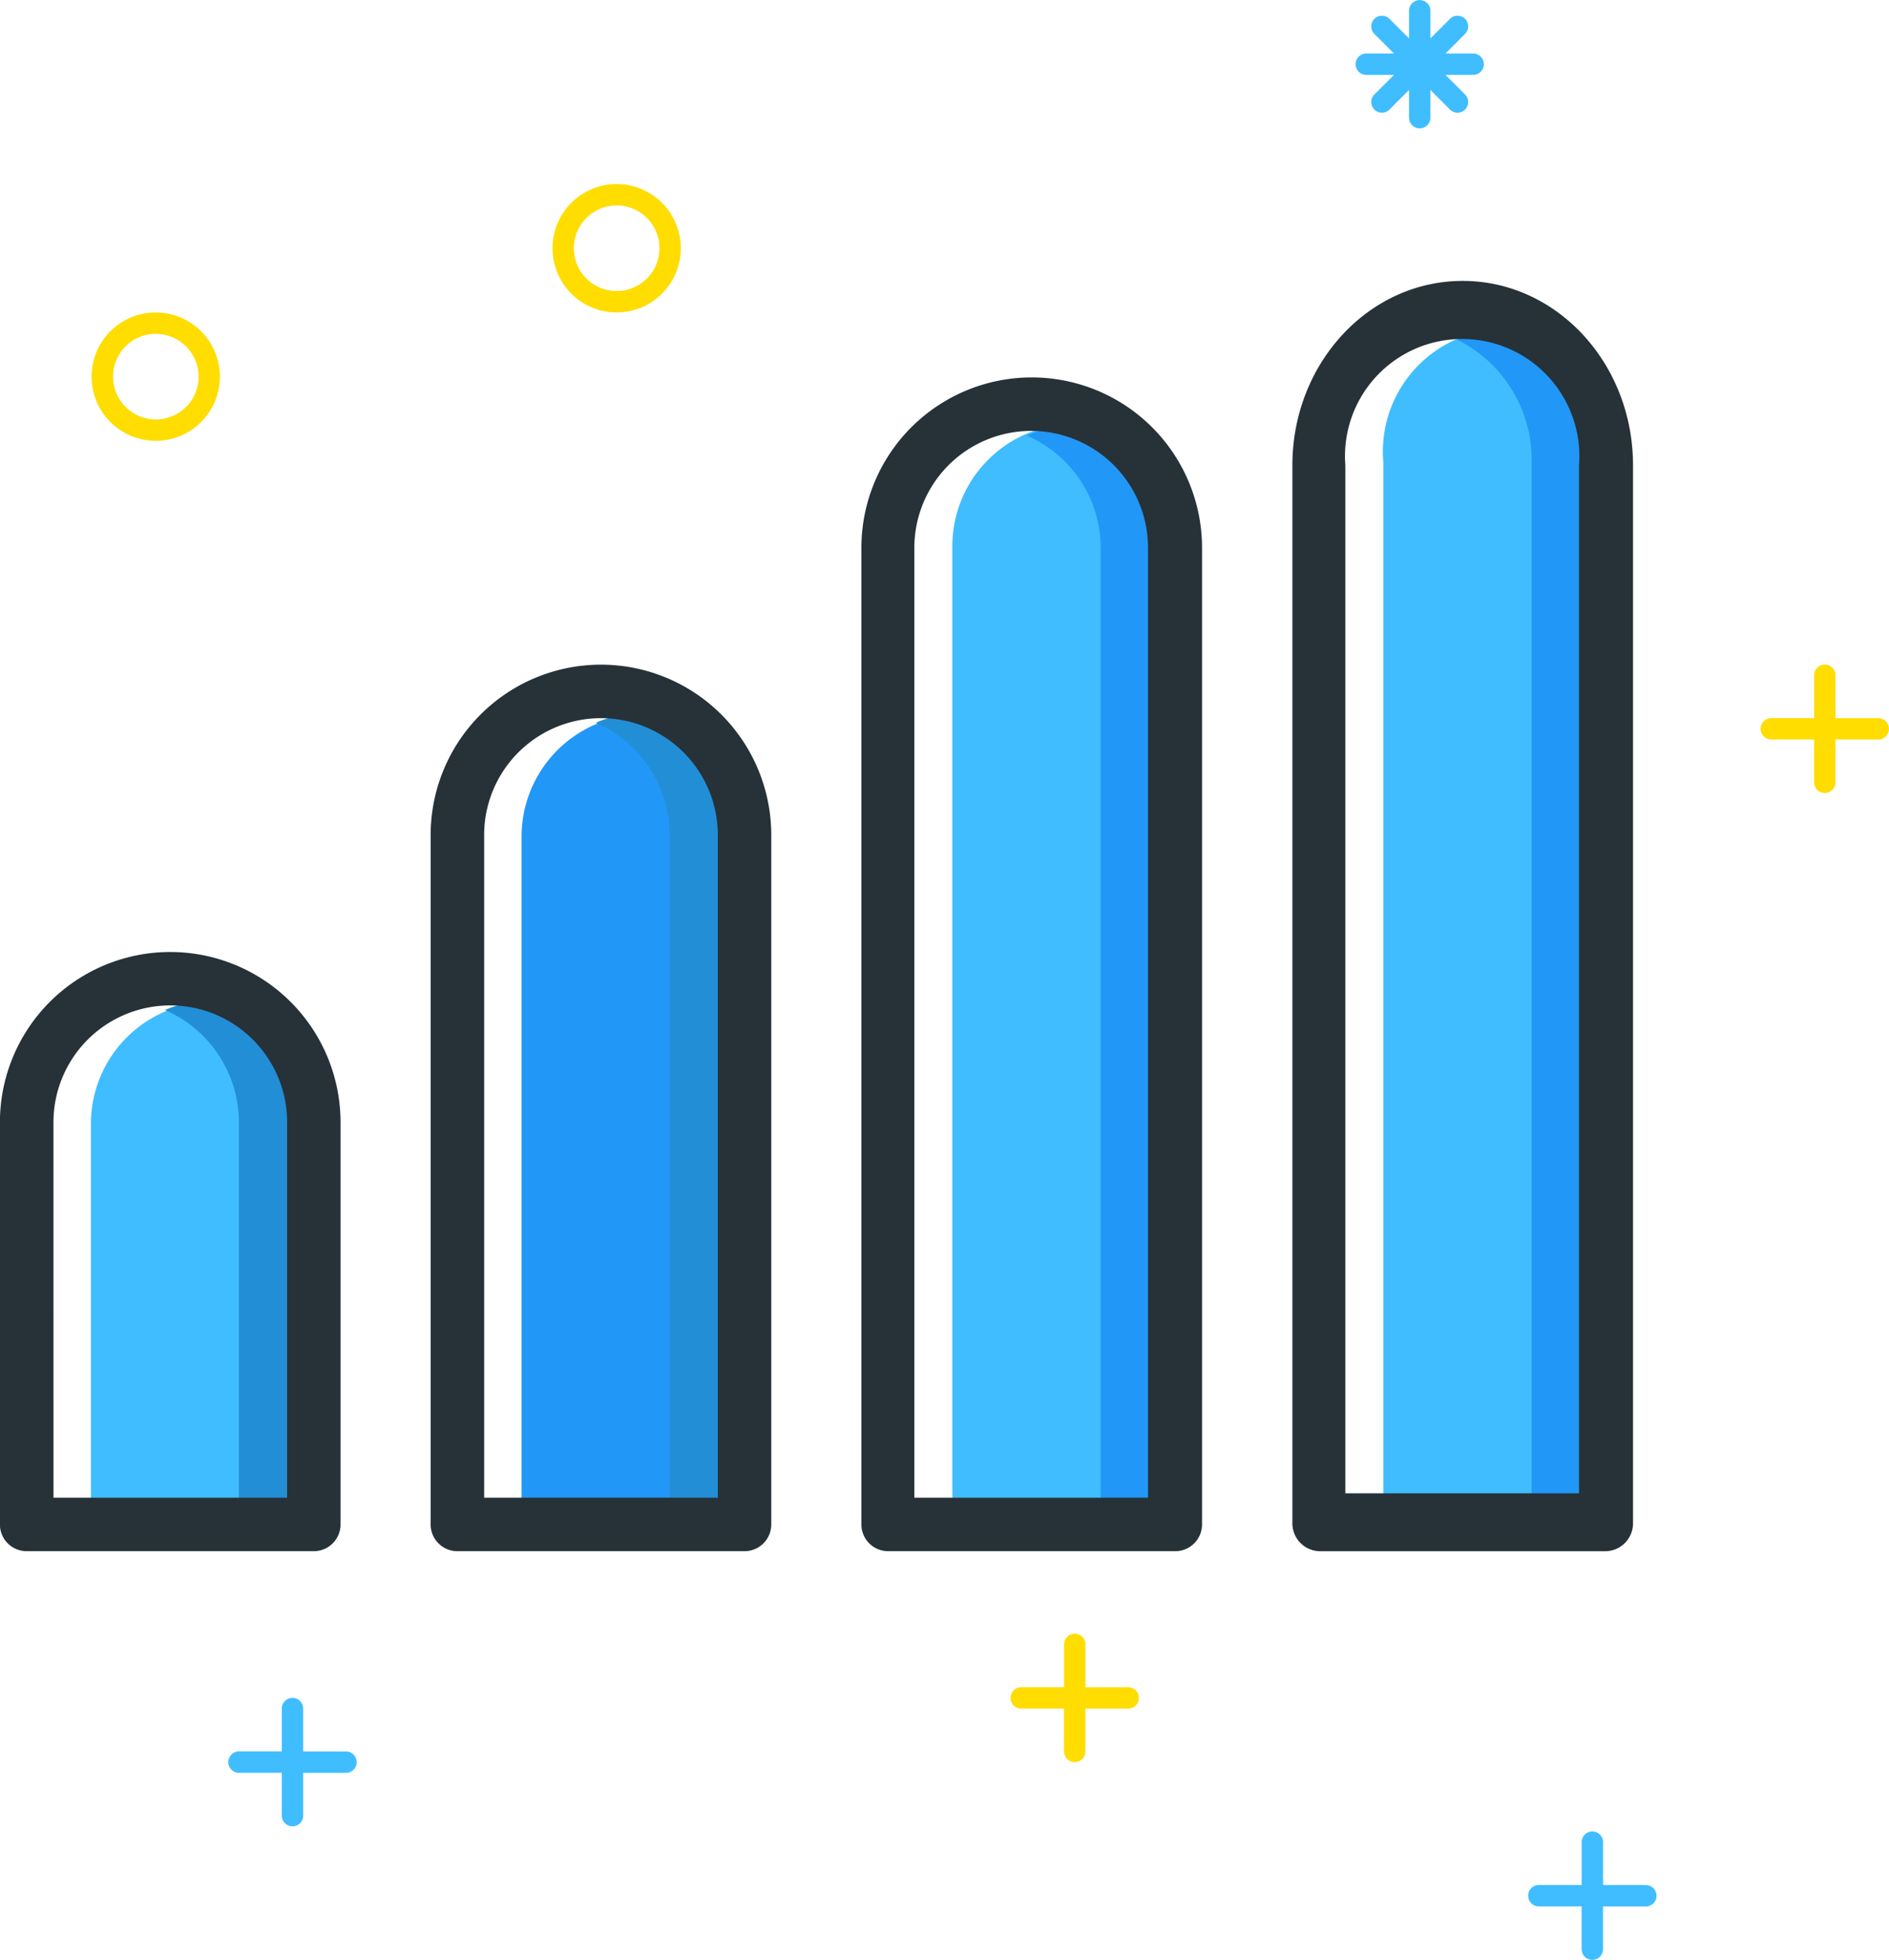 <svg xmlns="http://www.w3.org/2000/svg" width="88.831" height="92.134" viewBox="0 0 88.831 92.134">
  <g id="_2620513_seeker_work_level_unemployee_job_employee" data-name="2620513_seeker_work_level_unemployee_job_employee" transform="translate(-7.5 -55.24)">
    <path id="Caminho_17397" data-name="Caminho 17397" d="M27.491,150.511a5.746,5.746,0,0,0-11.491,0v17.9H27.491Z" transform="translate(-4.225 -42.514)" fill="#40bdff"/>
    <path id="Caminho_17398" data-name="Caminho 17398" d="M56.27,123.661v31.4H67.761v-31.4a5.746,5.746,0,0,0-11.491,0Z" transform="translate(-24.243 -29.167)" fill="#2197f7"/>
    <path id="Caminho_17399" data-name="Caminho 17399" d="M96.55,96.811v44.9h11.491v-44.9a5.746,5.746,0,1,0-11.491,0Z" transform="translate(-44.266 -15.82)" fill="#40bdff"/>
    <path id="Caminho_17470" data-name="Caminho 17470" d="M96.55,97.325v48.927h11.491V97.325a5.767,5.767,0,1,0-11.491,0Z" transform="translate(-23.999 -20.357)" fill="#40bdff"/>
    <path id="Caminho_17400" data-name="Caminho 17400" d="M105.764,91.07a5.712,5.712,0,0,0-2.262.467,5.753,5.753,0,0,1,3.479,5.281v44.9h4.526V96.813a5.753,5.753,0,0,0-5.743-5.743Z" transform="translate(-47.722 -15.823)" fill="#2197f7"/>
    <path id="Caminho_17471" data-name="Caminho 17471" d="M105.764,91.07a5.312,5.312,0,0,0-2.262.509,6.307,6.307,0,0,1,3.479,5.754V146.26h4.526V97.328a6.028,6.028,0,0,0-5.743-6.258Z" transform="translate(-27.455 -20.36)" fill="#2197f7"/>
    <path id="Caminho_17401" data-name="Caminho 17401" d="M65.464,117.92a5.712,5.712,0,0,0-2.262.467,5.753,5.753,0,0,1,3.479,5.281v31.4h4.526V123.663A5.753,5.753,0,0,0,65.464,117.92Z" transform="translate(-27.689 -29.17)" fill="#228ed6"/>
    <path id="Caminho_17402" data-name="Caminho 17402" d="M25.184,144.77a5.712,5.712,0,0,0-2.262.467,5.753,5.753,0,0,1,3.479,5.281v17.9h4.526v-17.9A5.753,5.753,0,0,0,25.184,144.77Z" transform="translate(-7.666 -42.517)" fill="#228ed6"/>
    <path id="Caminho_17408" data-name="Caminho 17408" d="M102.81,141.741a1.257,1.257,0,0,0,1.257-1.257V94.574a8.009,8.009,0,0,0-16.018,0v45.91a1.257,1.257,0,0,0,1.257,1.257ZM90.539,94.574a5.494,5.494,0,0,1,10.988,0v44.653H90.539Z" transform="translate(-40.041 -13.583)" fill="#263238"/>
    <path id="Caminho_17472" data-name="Caminho 17472" d="M102.81,146.279a1.312,1.312,0,0,0,1.257-1.361V95.232c0-4.787-3.586-8.667-8.009-8.667s-8.009,3.881-8.009,8.667v49.686a1.312,1.312,0,0,0,1.257,1.361ZM90.539,95.232a5.511,5.511,0,1,1,10.989,0v48.325H90.539Z" transform="translate(-19.774 -18.12)" fill="#263238"/>
    <path id="Caminho_17409" data-name="Caminho 17409" d="M62.53,155.088a1.257,1.257,0,0,0,1.257-1.257V121.424a8.009,8.009,0,1,0-16.018,0v32.407a1.257,1.257,0,0,0,1.257,1.257ZM50.285,121.424a5.494,5.494,0,0,1,10.988,0v31.15H50.285Z" transform="translate(-20.018 -26.93)" fill="#263238"/>
    <path id="Caminho_17410" data-name="Caminho 17410" d="M8.757,168.435h13.5a1.257,1.257,0,0,0,1.257-1.257v-18.9a8.009,8.009,0,1,0-16.018,0v18.9A1.257,1.257,0,0,0,8.757,168.435Zm1.257-20.161a5.494,5.494,0,1,1,10.988,0v17.647H10.015Z" transform="translate(0 -40.277)" fill="#263238"/>
    <path id="Caminho_17411" data-name="Caminho 17411" d="M229.532,210.515H227.52V208.5a.5.5,0,0,0-1.006,0v2.012H224.5a.5.5,0,1,0,0,1.006h2.012v2.012a.5.5,0,1,0,1.006,0V211.52h2.012a.5.5,0,0,0,0-1.006Z" transform="translate(-133.704 -121.515)" fill="#fd0"/>
    <path id="Caminho_17412" data-name="Caminho 17412" d="M107.532,206.515H105.52V204.5a.5.5,0,0,0-1.006,0v2.012H102.5a.5.5,0,1,0,0,1.006h2.012v2.012a.5.5,0,0,0,1.006,0V207.52h2.012a.5.5,0,0,0,0-1.006Z" transform="translate(-46.976 -71.96)" fill="#fd0"/>
    <path id="Caminho_17413" data-name="Caminho 17413" d="M34.382,212.515H32.37V210.5a.5.5,0,0,0-1.006,0v2.012H29.353a.5.5,0,0,0,0,1.006h2.012v2.012a.5.5,0,0,0,1.006,0V213.52h2.012a.5.5,0,0,0,0-1.006Z" transform="translate(-10.613 -74.942)" fill="#40bdff"/>
    <path id="Caminho_17414" data-name="Caminho 17414" d="M155.932,225H153.92v-2.012a.5.5,0,0,0-1.006,0V225H150.9a.5.5,0,0,0,0,1.006h2.012v2.012a.5.5,0,1,0,1.006,0V226.01h2.012a.5.5,0,0,0,0-1.006Z" transform="translate(-71.035 -81.151)" fill="#40bdff"/>
    <path id="Caminho_17415" data-name="Caminho 17415" d="M19.087,86.525A3.017,3.017,0,1,1,22.1,83.507,3.017,3.017,0,0,1,19.087,86.525Zm0-5.029A2.012,2.012,0,1,0,21.1,83.507,2.012,2.012,0,0,0,19.087,81.5Z" transform="translate(-4.26 -10.563)" fill="#fd0"/>
    <path id="Caminho_17416" data-name="Caminho 17416" d="M236.617,100.965a3.017,3.017,0,1,1,3.017-3.017A3.017,3.017,0,0,1,236.617,100.965Zm0-5.029a2.012,2.012,0,1,0,2.012,2.012A2.012,2.012,0,0,0,236.617,95.936Z" transform="translate(-200.119 -31.038)" fill="#fd0"/>
    <path id="Caminho_17417" data-name="Caminho 17417" d="M127.852,61.755h-1.3l.92-.92a.5.5,0,0,0-.709-.709l-.92.92v-1.3a.5.5,0,0,0-1.006,0v1.3l-.92-.92a.5.5,0,0,0-.709.709l.92.92h-1.3a.5.5,0,1,0,0,1.006h1.3l-.92.92a.5.5,0,0,0,.709.709l.92-.92v1.3a.5.5,0,1,0,1.006,0v-1.3l.92.92a.5.5,0,0,0,.709-.709l-.92-.92h1.3a.5.5,0,1,0,0-1.006Z" transform="translate(-51.077 -4)" fill="#40bdff"/>
  </g>
</svg>
